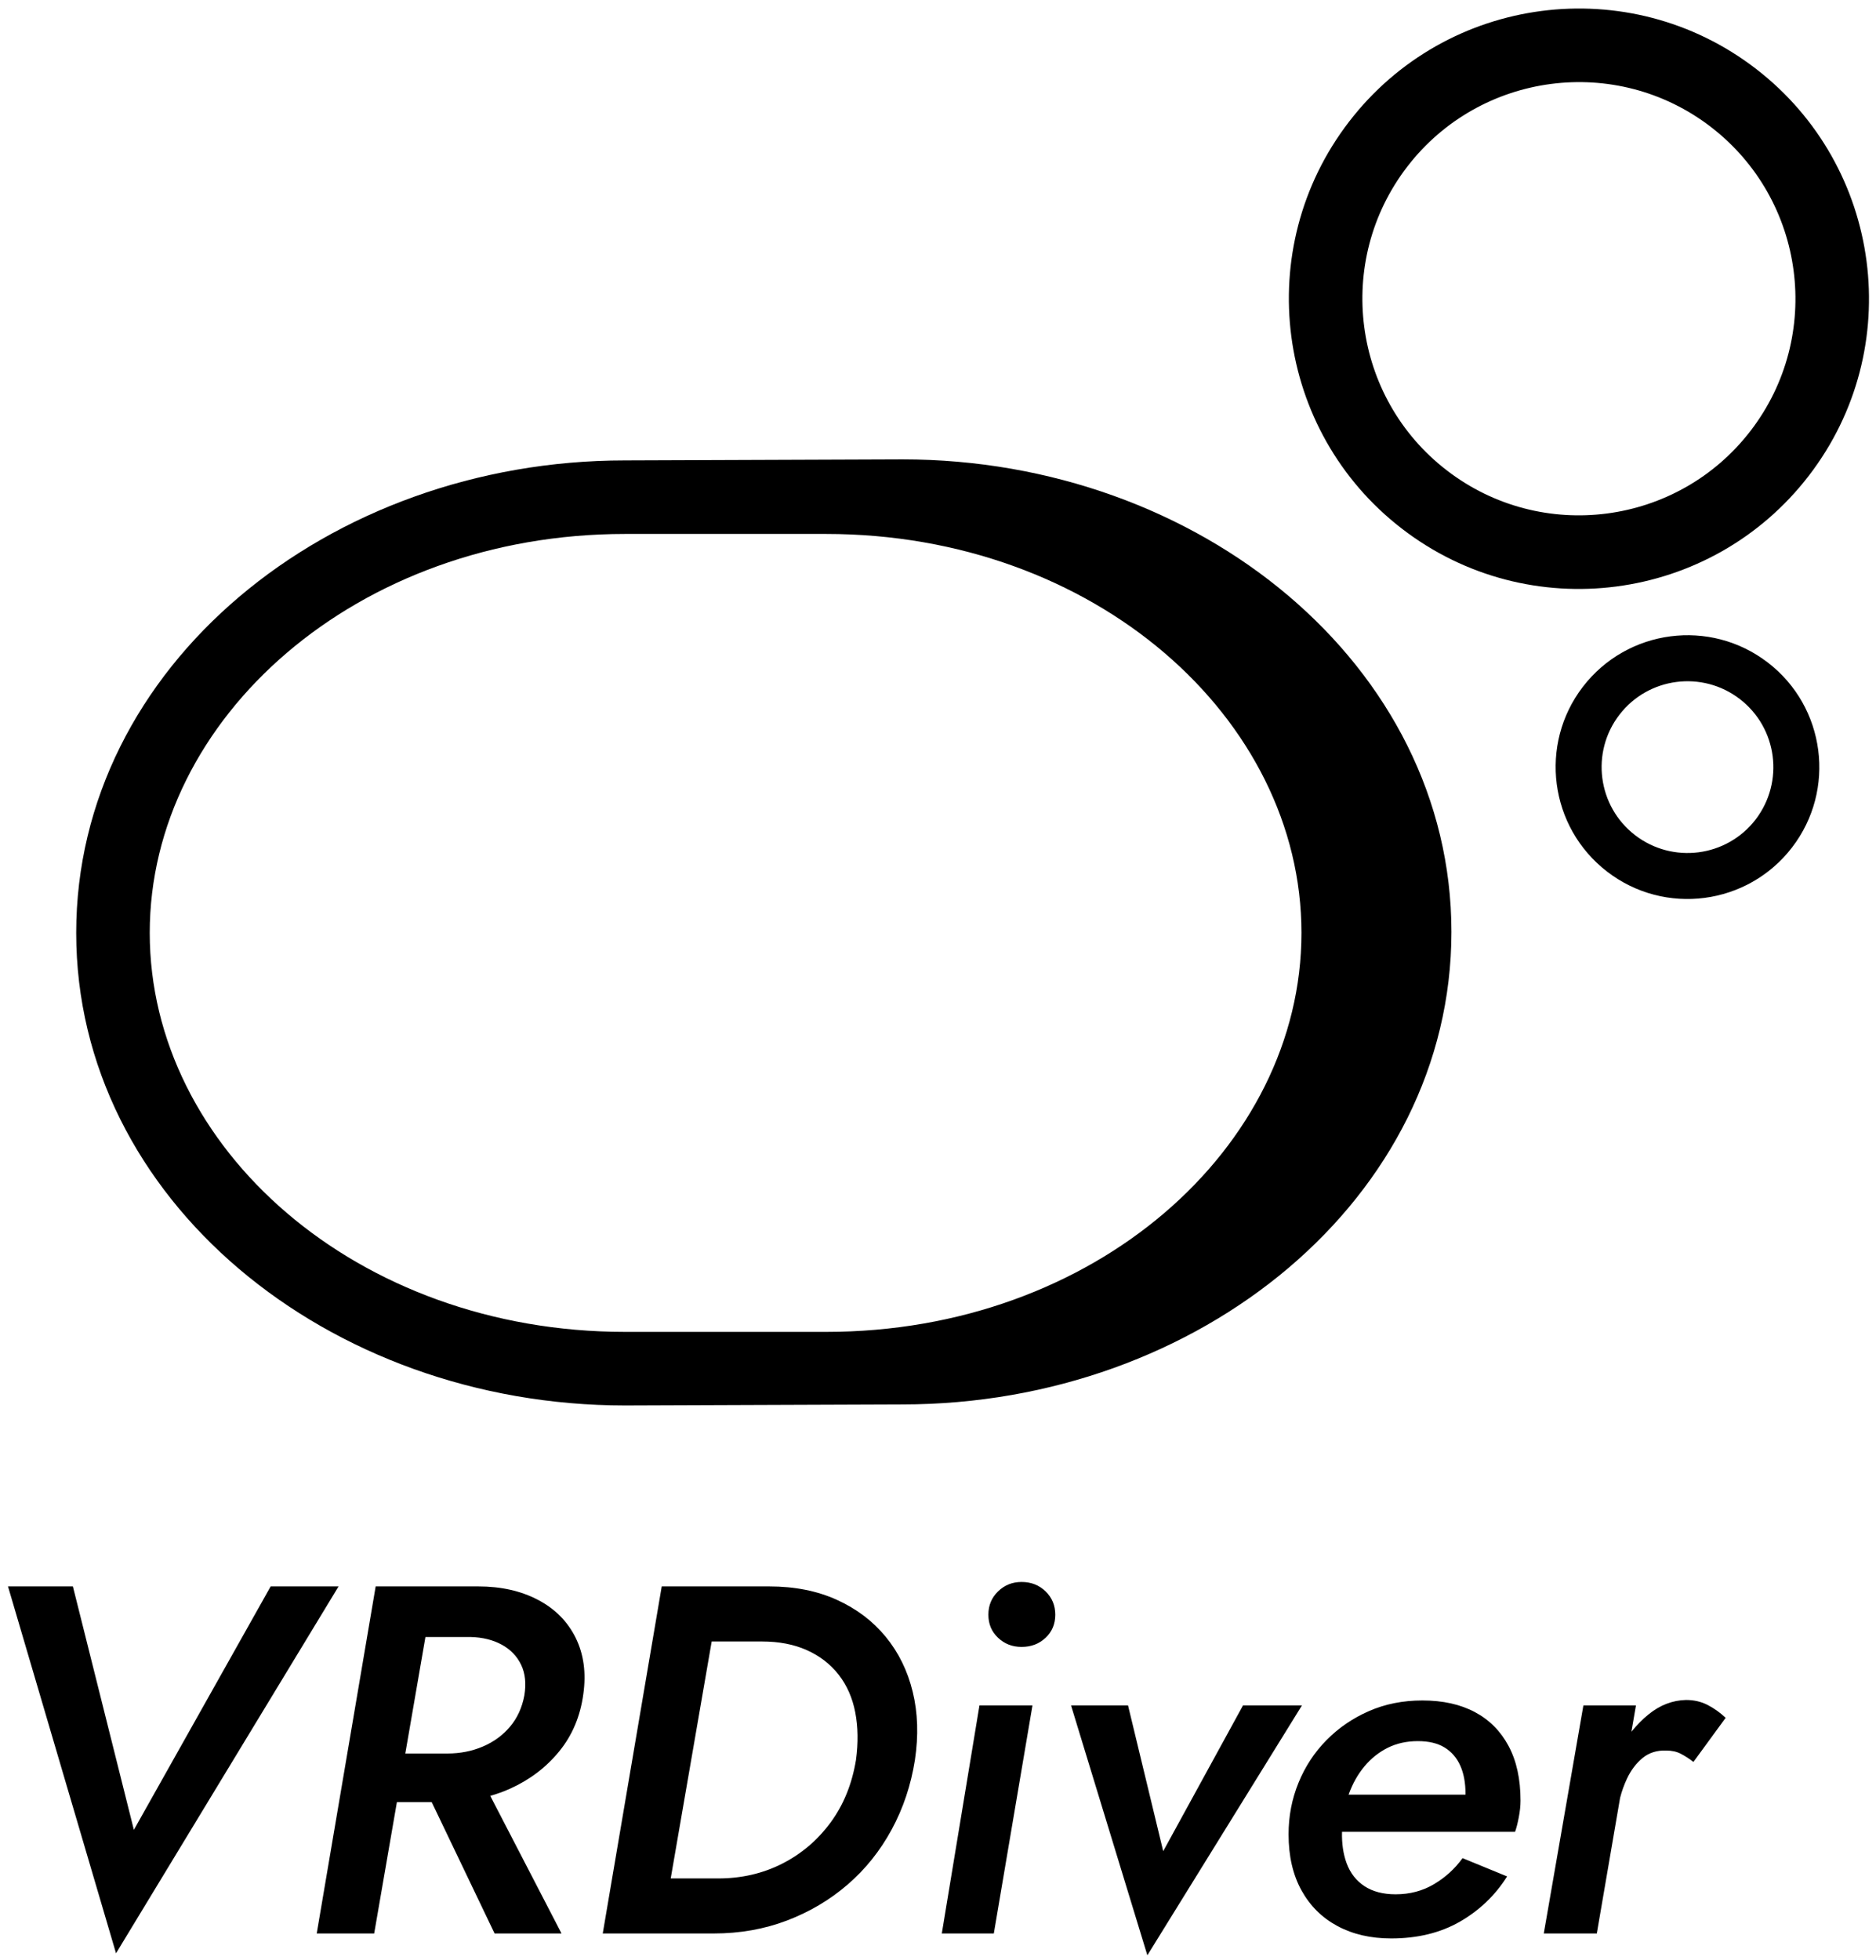 <?xml version="1.0" encoding="UTF-8"?> <svg xmlns="http://www.w3.org/2000/svg" width="180" height="188" viewBox="0 0 180 188" fill="none"><g clip-path="url(#clip0_4043_19626)"><path fill-rule="evenodd" clip-rule="evenodd" d="M154.203 83.603C148.667 79.344 147.624 71.405 151.88 65.865C156.146 60.329 164.09 59.289 169.626 63.552C175.16 67.804 176.199 75.757 171.94 81.289C167.679 86.825 159.736 87.864 154.203 83.603ZM168.446 78.607C171.215 74.995 170.542 69.82 166.932 67.048C163.33 64.277 158.154 64.953 155.384 68.551C152.606 72.157 153.284 77.335 156.886 80.107C160.498 82.881 165.671 82.207 168.446 78.607Z" fill="black"></path><path fill-rule="evenodd" clip-rule="evenodd" d="M134.525 50.718C122.347 41.346 120.067 23.863 129.432 11.683C138.799 -0.5 156.284 -2.78 168.467 6.589C180.647 15.96 182.927 33.447 173.557 45.625C164.189 57.805 146.699 60.09 134.525 50.718ZM167.964 41.323C174.956 32.232 173.256 19.183 164.164 12.181C155.076 5.187 142.019 6.899 135.028 15.982C128.032 25.072 129.736 38.132 138.828 45.123C147.916 52.115 160.969 50.412 167.964 41.323Z" fill="black"></path><path fill-rule="evenodd" clip-rule="evenodd" d="M7.312 89.476C7.312 63.949 31.456 44.16 59.975 44.16L86.591 44.06C115.11 44.06 139.262 63.847 139.262 89.381C139.262 114.919 115.11 134.704 86.591 134.704L59.975 134.804C31.456 134.804 7.312 115.017 7.312 89.476ZM124.873 89.476C124.873 68.869 105 51.213 79.267 51.213H59.975C34.238 51.213 14.367 68.869 14.367 89.476C14.367 110.089 34.238 127.747 59.975 127.747H79.267C105 127.747 124.873 110.089 124.873 89.476Z" fill="black"></path><path fill-rule="evenodd" clip-rule="evenodd" d="M98.018 151.733C97.13 151.733 96.378 152.037 95.76 152.64C95.14 153.243 94.833 153.987 94.833 154.875C94.833 155.761 95.14 156.499 95.76 157.084C96.378 157.671 97.13 157.963 98.018 157.963C98.937 157.963 99.709 157.671 100.326 157.084C100.945 156.499 101.252 155.761 101.252 154.875C101.252 153.987 100.945 153.243 100.326 152.64C99.709 152.037 98.937 151.733 98.018 151.733ZM0.768 152.161L11.133 187.349L32.484 152.161H25.969L12.845 175.509L6.994 152.161H0.768ZM36.045 152.161L30.389 185.448H35.902L38.082 172.847H41.42L47.456 185.448H53.877L47.041 172.251C47.689 172.064 48.32 171.84 48.932 171.565C50.833 170.709 52.409 169.512 53.662 167.973C54.914 166.437 55.685 164.604 55.97 162.481C56.254 160.452 56.008 158.653 55.232 157.084C54.454 155.516 53.249 154.304 51.616 153.448C49.985 152.591 48.076 152.161 45.889 152.161H41.658H36.045ZM63.492 152.161L57.833 185.448H63.442H68.482C70.986 185.448 73.324 185.035 75.496 184.211C77.666 183.387 79.61 182.239 81.321 180.764C83.033 179.291 84.442 177.529 85.553 175.484C86.662 173.441 87.406 171.215 87.786 168.804C88.136 166.459 88.066 164.281 87.573 162.268C87.084 160.255 86.218 158.495 84.981 156.988C83.745 155.484 82.185 154.304 80.3 153.448C78.413 152.591 76.249 152.161 73.808 152.161H69.197H63.492ZM40.82 157.013H45.176C46.317 157.044 47.306 157.292 48.148 157.751C48.986 158.211 49.604 158.852 50 159.676C50.396 160.5 50.501 161.481 50.31 162.623C50.089 163.796 49.629 164.795 48.932 165.619C48.234 166.443 47.364 167.079 46.317 167.523C45.272 167.967 44.144 168.187 42.938 168.187H38.888L40.82 157.013ZM68.285 157.441H73.094C74.744 157.441 76.185 157.719 77.421 158.275C78.657 158.828 79.674 159.612 80.466 160.627C81.26 161.64 81.79 162.845 82.06 164.24C82.329 165.635 82.352 167.156 82.13 168.804C81.75 171.12 80.933 173.125 79.68 174.821C78.428 176.517 76.874 177.833 75.021 178.768C73.165 179.704 71.129 180.169 68.91 180.169H64.354L68.285 157.441ZM161.769 163.052C160.469 163.084 159.273 163.544 158.18 164.431C157.584 164.915 157.036 165.472 156.533 166.097L156.968 163.573H151.925L148.124 185.448H153.212L155.444 172.448C155.604 171.815 155.825 171.196 156.11 170.591C156.49 169.781 156.99 169.123 157.609 168.615C158.226 168.108 158.981 167.871 159.868 167.903C160.408 167.903 160.874 168.004 161.269 168.211C161.666 168.416 162.07 168.677 162.482 168.995L165.574 164.764C165.036 164.257 164.456 163.844 163.837 163.527C163.22 163.209 162.53 163.052 161.769 163.052ZM136.474 163.099C134.605 163.099 132.893 163.44 131.34 164.123C129.786 164.803 128.432 165.731 127.276 166.903C126.118 168.076 125.222 169.441 124.588 170.995C123.954 172.548 123.637 174.195 123.637 175.937C123.637 178.031 124.05 179.82 124.874 181.311C125.698 182.8 126.846 183.94 128.322 184.733C129.797 185.527 131.516 185.924 133.481 185.924C136.017 185.924 138.221 185.384 140.09 184.307C141.961 183.229 143.465 181.784 144.606 179.977L140.329 178.221C139.6 179.236 138.688 180.067 137.594 180.717C136.5 181.367 135.27 181.691 133.908 181.691C132.702 181.691 131.706 181.428 130.914 180.907C130.121 180.383 129.55 179.648 129.201 178.696C128.88 177.82 128.736 176.82 128.764 175.7H145.368C145.494 175.352 145.613 174.892 145.722 174.321C145.834 173.751 145.892 173.211 145.892 172.704C145.892 170.644 145.512 168.9 144.75 167.473C143.99 166.047 142.912 164.961 141.517 164.217C140.122 163.472 138.442 163.099 136.474 163.099ZM93.978 163.573L90.365 185.448H95.356L99.064 163.573H93.978ZM102.765 163.573L110.088 187.54L124.921 163.573H119.265L111.609 177.555L108.233 163.573H102.765ZM136.049 166.999C137.094 166.999 137.95 167.204 138.616 167.616C139.282 168.028 139.781 168.607 140.113 169.353C140.446 170.097 140.613 170.995 140.613 172.04C140.613 172.071 140.61 172.103 140.61 172.133H129.398C129.404 172.117 129.409 172.103 129.414 172.087C129.78 171.072 130.28 170.184 130.914 169.424C131.548 168.663 132.292 168.067 133.148 167.64C134.004 167.212 134.97 166.999 136.049 166.999Z" fill="black"></path></g><defs><clipPath id="clip0_4043_19626"><rect width="180" height="188" fill="white"></rect></clipPath></defs></svg> 